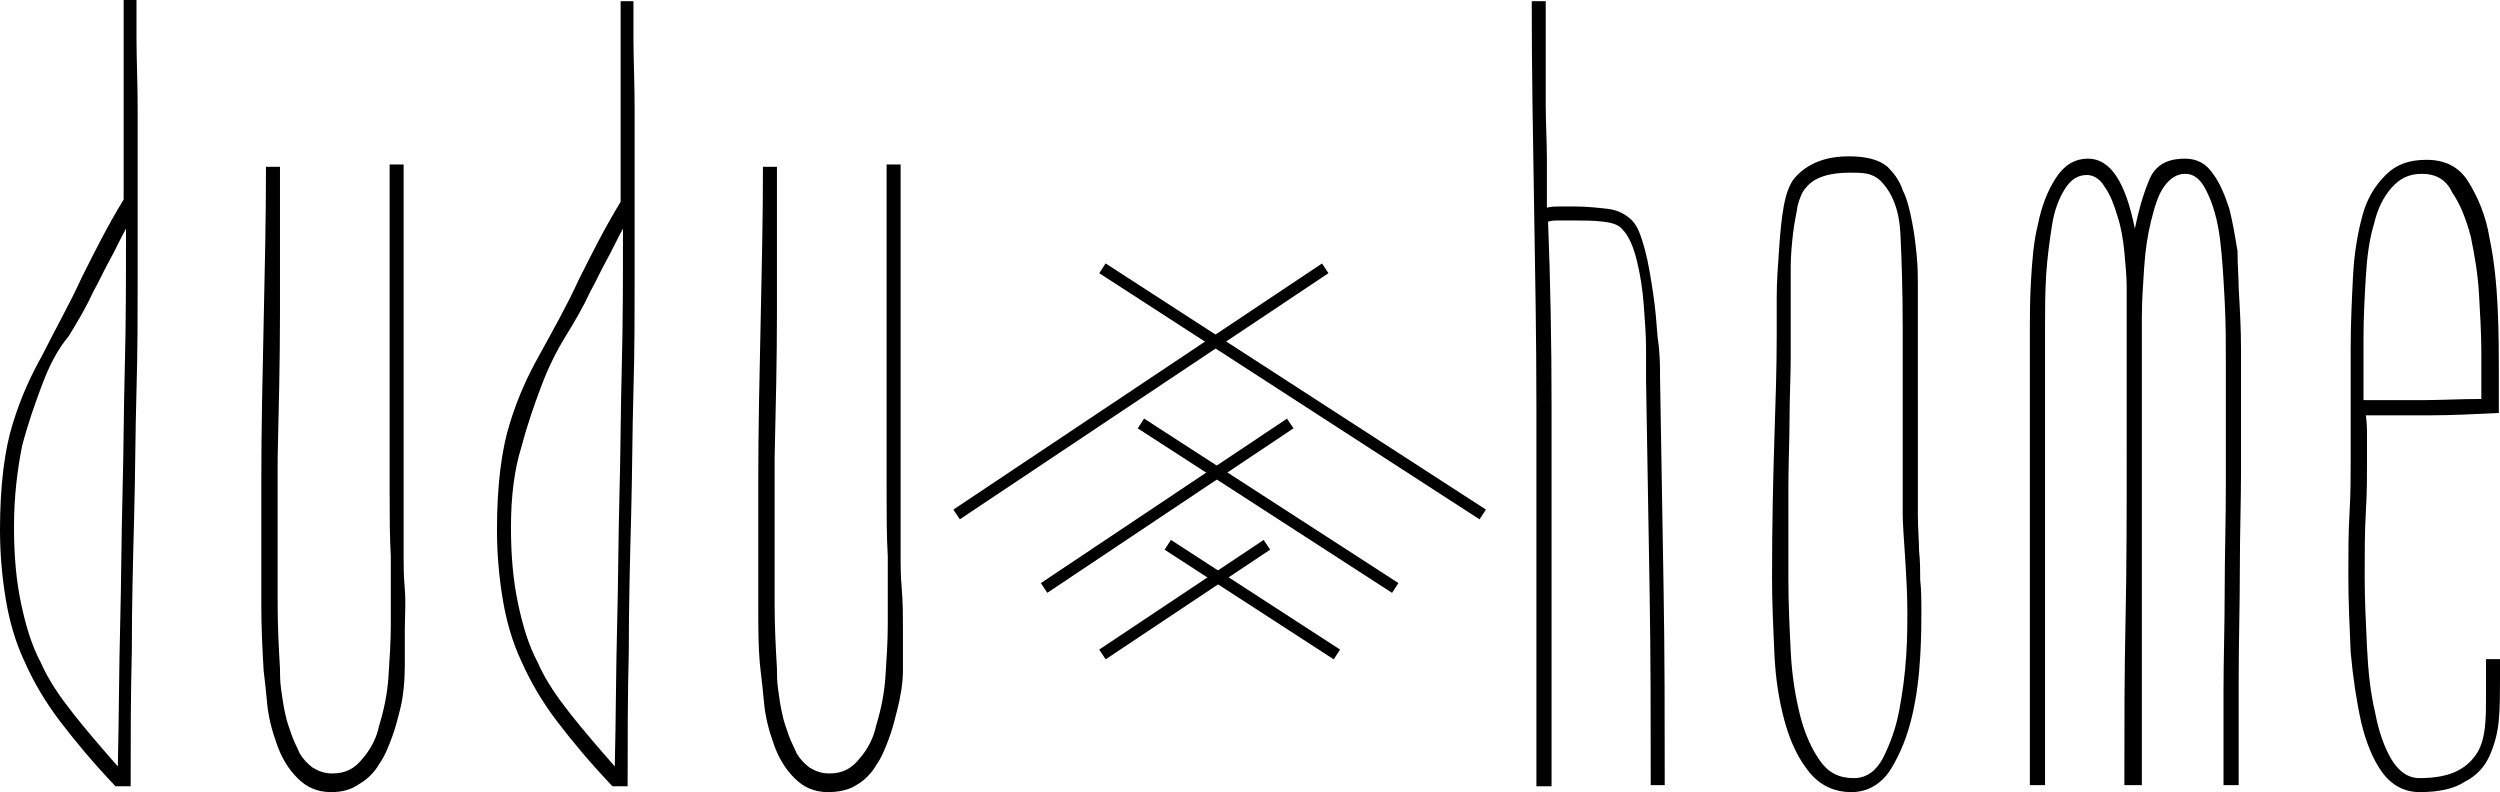 <svg id="Layer_1" xmlns="http://www.w3.org/2000/svg" viewBox="0 0 214.3 67.9"><style>.st0{stroke:#000000;stroke-miterlimit:10;}</style><g id="XMLID_1_"><g id="XMLID_63_"><path id="XMLID_71_" d="M11.7 0v3.3c0 1.7.1 3.8.1 6.1V24c0 2.9 0 6-.1 9.5-.1 3.4-.1 7-.2 10.8-.1 3.7-.2 7.6-.2 11.5-.1 3.9-.1 7.8-.1 11.6H9.9c-1.9-2-3.4-3.8-4.7-5.5-1.3-1.7-2.3-3.4-3.1-5.2C1.3 55 .8 53.2.5 51.4c-.3-1.8-.5-3.8-.5-6 0-3.8.4-6.9 1.1-9.1.7-2.3 1.6-4.2 2.5-5.8C4.8 28.1 6 26 7 23.8c1.1-2.2 2.2-4.4 3.6-6.7v-5.6V6 1.8-.1h1.1zM1.2 45.2c0 2.5.2 4.6.6 6.5.4 1.9.9 3.6 1.7 5.1.7 1.6 1.7 3 2.8 4.4 1.1 1.4 2.4 2.9 3.8 4.5.1-4.3.1-8.4.2-12.1.1-3.8.1-7.5.2-11.2.1-3.6.1-7.3.2-11s.1-7.6.1-11.8c-.5.9-.9 1.8-1.4 2.7-.5.9-.9 1.8-1.4 2.7-.6 1.3-1.3 2.5-2.1 3.8-1 1.2-1.7 2.6-2.3 4.2-.6 1.6-1.2 3.3-1.7 5.2-.4 2-.7 4.3-.7 7z"/><path id="XMLID_69_" d="M28.4 67.9c-1.2 0-2.1-.4-2.9-1.2-.8-.8-1.4-1.8-1.8-3-.4-1.1-.7-2.3-.8-3.4-.1-1.1-.2-2-.3-2.8-.1-1.7-.2-3.6-.2-5.5V41.1c0-4.3.1-8.8.2-13.4s.2-9.1.2-13.4H24v12.5c0 4-.1 8.2-.2 12.5v12.5c0 1.9.1 3.8.2 5.5 0 .5 0 1.1.1 1.8s.2 1.5.4 2.3c.1.5.3 1 .5 1.6.2.6.5 1.1.7 1.6.3.5.7.9 1.1 1.2.5.3 1 .5 1.7.5 1.1 0 1.9-.4 2.6-1.3.7-.8 1.2-1.8 1.4-2.8.4-1.3.7-2.7.8-4.2.1-1.6.2-3 .2-4.4v-3.4-2.5c-.1-1.8-.1-3.6-.1-5.5v-5.6-11.4-11.1h1.2V48c0 .5 0 1.3.1 2.5s0 2.4 0 3.5v3c0 1.2-.1 2.6-.4 3.8-.2.8-.4 1.6-.7 2.4-.3.8-.6 1.6-1.1 2.3-.4.7-1 1.3-1.7 1.7-.7.5-1.5.7-2.4.7z"/><path id="XMLID_66_" d="M54.3 0v3.3c0 1.7.1 3.8.1 6.1V24c0 2.9 0 6-.1 9.5-.1 3.4-.1 7-.2 10.8-.1 3.7-.2 7.6-.2 11.5-.1 3.9-.1 7.8-.1 11.6h-1.3c-1.9-2-3.4-3.8-4.7-5.5-1.3-1.7-2.3-3.4-3.1-5.2-.8-1.7-1.3-3.5-1.6-5.3-.3-1.8-.5-3.8-.5-6 0-3.8.4-6.9 1.1-9.1.7-2.3 1.6-4.2 2.5-5.8 1.2-2.2 2.4-4.3 3.4-6.5 1.1-2.2 2.2-4.4 3.6-6.7v-5.6-5.5V2 .1h1.1zM43.8 45.2c0 2.5.2 4.6.6 6.5.4 1.9.9 3.6 1.7 5.1.7 1.6 1.7 3 2.8 4.4 1.1 1.4 2.4 2.9 3.8 4.5.1-4.3.1-8.4.2-12.1.1-3.8.1-7.5.2-11.2.1-3.6.1-7.3.2-11s.1-7.6.1-11.8c-.5.9-.9 1.8-1.4 2.7-.5.9-.9 1.8-1.4 2.7-.6 1.3-1.3 2.5-2.1 3.8-.8 1.3-1.5 2.7-2.1 4.3-.6 1.6-1.2 3.3-1.7 5.2-.6 1.9-.9 4.2-.9 6.9z"/><path id="XMLID_64_" d="M71 67.9c-1.2 0-2.1-.4-2.9-1.2-.8-.8-1.4-1.8-1.8-3-.4-1.1-.7-2.3-.8-3.4-.1-1.1-.2-2-.3-2.8C65 55.8 65 54 65 52V41.1c0-4.3.1-8.8.2-13.4s.2-9.1.2-13.4h1.2v12.5c0 4-.1 8.2-.2 12.5v12.5c0 1.9.1 3.8.2 5.5 0 .5 0 1.1.1 1.8s.2 1.5.4 2.3c.1.5.3 1 .5 1.6.2.6.5 1.1.7 1.6.3.5.7.9 1.1 1.2.5.3 1 .5 1.7.5 1.1 0 1.9-.4 2.6-1.3.7-.8 1.2-1.8 1.4-2.8.4-1.3.7-2.7.8-4.2.1-1.6.2-3 .2-4.4v-3.4-2.5c-.1-1.8-.1-3.6-.1-5.5v-5.6-11.4-11.1h1.2V48c0 .5 0 1.3.1 2.5s.1 2.3.1 3.5v3.4c0 1.2-.2 2.3-.5 3.5-.2.8-.4 1.6-.7 2.4-.3.8-.6 1.6-1.1 2.3-.4.7-1 1.3-1.7 1.7-.6.4-1.5.6-2.4.6z"/></g><g id="XMLID_52_"><path id="XMLID_61_" d="M142.3 32.4c.1 6.1.2 12.1.3 17.9.1 5.8.1 11.5.1 17h-1.2c0-5.5 0-11.1-.1-16.9-.1-5.8-.2-11.7-.3-17.8v-2.7c0-1.2-.1-2.4-.2-3.8-.1-1.3-.3-2.6-.6-3.8-.3-1.2-.7-2.1-1.2-2.6-.3-.4-.8-.6-1.7-.7-.8-.1-1.6-.1-2.5-.1h-1.2c-.4 0-.7 0-1 .1.2 5.1.3 10.4.3 15.8v32.6h-1.3v-2.3-5.2V53v-7.4-6.5-4.3c0-5.6-.1-11.3-.2-17.2-.1-5.9-.2-11.7-.2-17.5h1.2V9c0 1.6.1 3.1.1 4.7v4.1c.4-.1.7-.1 1.1-.1h1.3c1 0 1.9.1 2.8.2.9.1 1.6.5 2.1 1s.8 1.4 1.1 2.5c.3 1.1.5 2.4.7 3.7.2 1.3.3 2.6.4 3.9.2 1.3.2 2.4.2 3.4z"/><path id="XMLID_58_" d="M164.7 52.5c0 .8 0 2.1-.1 3.8-.1 1.7-.3 3.4-.7 5.1-.4 1.7-1 3.2-1.8 4.5-.8 1.3-2 2-3.4 2-1.5 0-2.7-.6-3.6-1.7-.9-1.1-1.6-2.5-2.1-4.3-.5-1.8-.8-3.7-.9-5.9-.1-2.2-.2-4.3-.2-6.5 0-4.8.1-8.7.2-11.9.1-3.1.2-6 .2-8.7v-3.4c0-1.3.1-2.7.2-4.1.1-1.4.2-2.6.4-3.7s.5-1.9.9-2.4c1.1-1.3 2.7-1.9 4.7-1.9 1.5 0 2.6.3 3.3.9.5.5 1 1.1 1.3 2 .4.8.6 1.7.8 2.7.2 1 .3 1.9.4 2.9.1 1 .1 1.9.1 2.6V44.2c0 1.1.1 2.1.1 3 .1.9.1 1.7.1 2.5.1.9.1 1.8.1 2.8zm-5.8 14.2c1.1 0 1.9-.6 2.5-1.7.6-1.2 1.1-2.5 1.4-4.1.3-1.6.5-3.1.6-4.7.1-1.6.1-2.8.1-3.6 0-1.7-.1-3.3-.2-4.9-.1-1.6-.2-2.8-.2-3.6V28.2c0-3.5-.1-6.2-.2-8.2-.1-2-.7-3.5-1.7-4.5-.3-.3-.7-.5-1.1-.6-.5-.1-1-.1-1.5-.1-1.8 0-3.1.4-3.8 1.3-.3.3-.5.8-.7 1.5-.1.7-.3 1.5-.4 2.4-.1.9-.2 1.9-.2 2.9v7.8c0 1.6-.1 3.3-.1 5.2 0 1.8-.1 3.8-.1 6v7.6c0 2.2.1 4.3.2 6.3.1 2.1.4 3.9.8 5.5s1 2.9 1.7 3.9 1.6 1.5 2.9 1.5z"/><path id="XMLID_56_" d="M191.9 24.7c.1 1.7.2 3.5.2 5.2V40.5c0 2.5-.1 5.2-.1 8.3 0 3.1-.1 6.2-.1 9.5v9h-1.3v-8.1c0-2.7.1-5.5.1-8.5 0-2.9.1-6 .1-9.2V31.2c0-1.7 0-3.5-.1-5.4-.1-1.9-.2-3.7-.4-5.3-.2-1.6-.6-3-1.1-4-.5-1.1-1.1-1.6-1.9-1.6-.7 0-1.3.4-1.8 1.1-.5.7-.8 1.7-1.1 2.9-.3 1.2-.5 2.5-.6 4-.1 1.5-.2 2.9-.2 4.3V67.3h-1.5c0-4.8 0-9.5.1-14.1.1-4.5.1-9.3.1-14.3V32v-7.4c0-.9-.1-1.9-.2-3s-.3-2.2-.6-3.1c-.3-1-.6-1.8-1.1-2.5-.4-.7-1-1-1.5-1-.8 0-1.4.4-1.9 1.2-.5.8-.9 1.8-1.1 3.1s-.4 2.7-.5 4.2c-.1 1.6-.1 3.1-.1 4.7v39.1H174V56 44.5v-4-3.6V33v-4.8c0-1.1 0-2.5.1-4.2.1-1.6.2-3.2.6-4.8.3-1.5.8-2.8 1.5-3.9s1.6-1.7 2.8-1.7c1.9 0 3.2 2 4 6 .3-1.5.7-2.9 1.2-4.1.5-1.3 1.5-1.9 3.1-1.9 1 0 1.8.4 2.4 1.3.6.8 1 1.8 1.4 3 .3 1.2.5 2.4.7 3.6 0 1.3.1 2.3.1 3.2z"/><path id="XMLID_53_" d="M214.3 58.2c0 1.2 0 2.4-.1 3.5-.1 1.2-.4 2.2-.8 3.1-.4.9-1.1 1.7-2.1 2.2-.9.6-2.2.9-3.9.9-1.3 0-2.4-.6-3.2-1.7-.8-1.1-1.4-2.6-1.8-4.3-.4-1.8-.7-3.8-.9-6-.1-2.2-.2-4.4-.2-6.6 0-1.9 0-3.6.1-5.3.1-1.7.1-3.2.1-4.4v-4.8-4.9c0-2.2.1-4.2.2-6.2s.4-3.7.8-5.2 1.1-2.6 2-3.5c.9-.9 2-1.3 3.5-1.3 1.6 0 2.8.6 3.6 1.9.8 1.3 1.5 2.9 1.8 4.8.4 1.9.6 3.9.7 6 .1 2.1.1 4 .1 5.6v3.4c-2.1.1-4 .2-5.7.2h-5.7c.1.7.1 1.3.1 2v2c0 1.2 0 2.6-.1 4.3-.1 1.7-.1 3.5-.1 5.5s.1 4 .2 6.1c.1 2.1.3 3.9.7 5.6.3 1.6.8 3 1.4 4 .6 1 1.4 1.6 2.4 1.6 1.3 0 2.4-.2 3.2-.6.8-.4 1.3-.9 1.7-1.5.4-.6.6-1.4.7-2.2.1-.9.1-1.7.1-2.6v-3.3h1.3v1.7zm-6.7-43.3c-1.1 0-1.9.4-2.6 1.2-.7.8-1.2 1.8-1.5 3.1-.4 1.3-.6 2.8-.7 4.5-.1 1.7-.2 3.5-.2 5.3v5.3h5.1c1.5 0 3.2-.1 5-.1v-4c0-1.6-.1-3.2-.2-5-.1-1.8-.4-3.4-.7-4.9-.4-1.5-.9-2.8-1.6-3.8-.5-1.1-1.4-1.6-2.6-1.6z"/></g><g id="XMLID_42_"><g id="XMLID_49_"><path id="XMLID_51_" class="st0" d="M100.1 46.7l14.5 9.4"/><path id="XMLID_50_" class="st0" d="M94.5 56.1l14.1-9.4"/></g><g id="XMLID_46_"><path id="XMLID_48_" class="st0" d="M97.8 36.3l21.8 14.1"/><path id="XMLID_47_" class="st0" d="M89.5 50.4l21.1-14.1"/></g><g id="XMLID_43_"><path id="XMLID_45_" class="st0" d="M94.5 23l32.6 21.1"/><path id="XMLID_44_" class="st0" d="M82 44.1L113.6 23"/></g></g></g></svg>